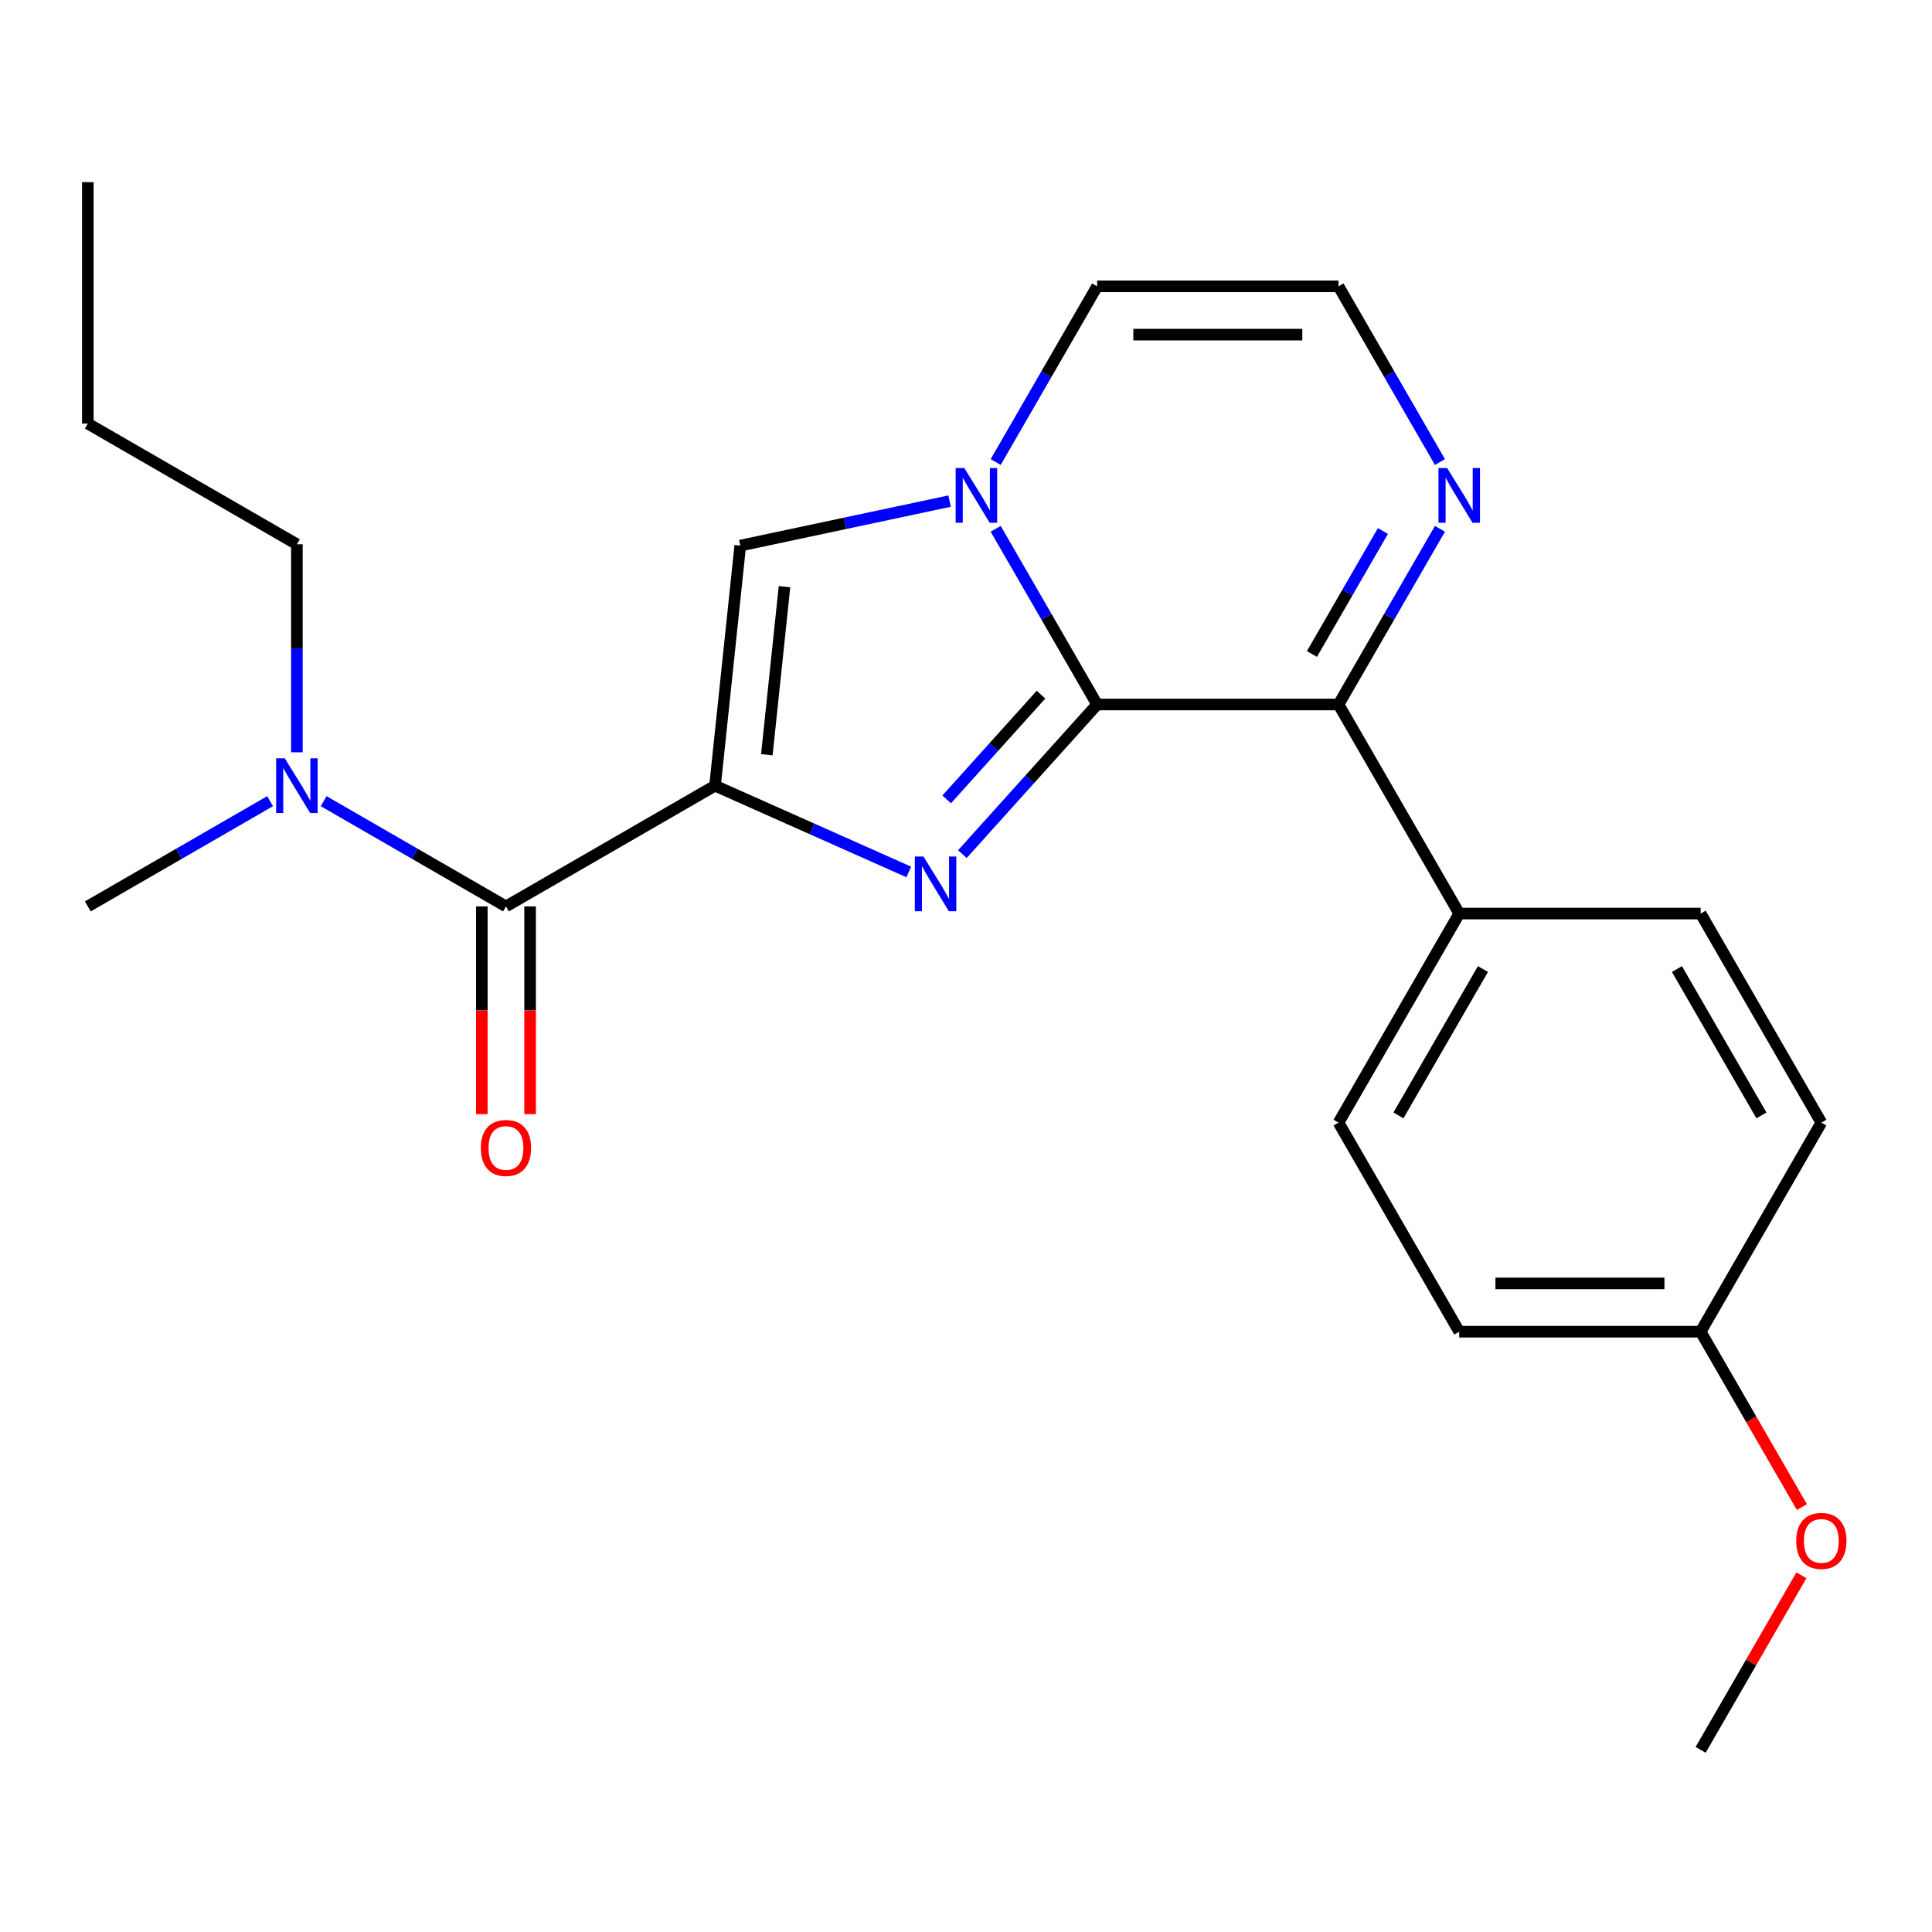 <?xml version='1.0' encoding='iso-8859-1'?>
<svg version='1.1' baseProfile='full'
              xmlns='http://www.w3.org/2000/svg'
                      xmlns:rdkit='http://www.rdkit.org/xml'
                      xmlns:xlink='http://www.w3.org/1999/xlink'
                  xml:space='preserve'
width='1000px' height='1000px' viewBox='0 0 1000 1000'>
<!-- END OF HEADER -->
<rect style='opacity:1.0;fill:#FFFFFF;stroke:none' width='1000' height='1000' x='0' y='0'> </rect>
<path class='bond-0' d='M 370.099,406.676 L 420.243,429.001' style='fill:none;fill-rule:evenodd;stroke:#000000;stroke-width:6px;stroke-linecap:butt;stroke-linejoin:miter;stroke-opacity:1' />
<path class='bond-0' d='M 420.243,429.001 L 470.387,451.327' style='fill:none;fill-rule:evenodd;stroke:#0000FF;stroke-width:6px;stroke-linecap:butt;stroke-linejoin:miter;stroke-opacity:1' />
<path class='bond-3' d='M 370.099,406.676 L 383.16,282.405' style='fill:none;fill-rule:evenodd;stroke:#000000;stroke-width:6px;stroke-linecap:butt;stroke-linejoin:miter;stroke-opacity:1' />
<path class='bond-3' d='M 396.912,390.647 L 406.055,303.658' style='fill:none;fill-rule:evenodd;stroke:#000000;stroke-width:6px;stroke-linecap:butt;stroke-linejoin:miter;stroke-opacity:1' />
<path class='bond-5' d='M 370.099,406.676 L 261.884,469.154' style='fill:none;fill-rule:evenodd;stroke:#000000;stroke-width:6px;stroke-linecap:butt;stroke-linejoin:miter;stroke-opacity:1' />
<path class='bond-1' d='M 498.115,442.102 L 532.989,403.371' style='fill:none;fill-rule:evenodd;stroke:#0000FF;stroke-width:6px;stroke-linecap:butt;stroke-linejoin:miter;stroke-opacity:1' />
<path class='bond-1' d='M 532.989,403.371 L 567.863,364.64' style='fill:none;fill-rule:evenodd;stroke:#000000;stroke-width:6px;stroke-linecap:butt;stroke-linejoin:miter;stroke-opacity:1' />
<path class='bond-1' d='M 490.005,413.761 L 514.417,386.649' style='fill:none;fill-rule:evenodd;stroke:#0000FF;stroke-width:6px;stroke-linecap:butt;stroke-linejoin:miter;stroke-opacity:1' />
<path class='bond-1' d='M 514.417,386.649 L 538.828,359.537' style='fill:none;fill-rule:evenodd;stroke:#000000;stroke-width:6px;stroke-linecap:butt;stroke-linejoin:miter;stroke-opacity:1' />
<path class='bond-4' d='M 567.863,364.64 L 692.818,364.64' style='fill:none;fill-rule:evenodd;stroke:#000000;stroke-width:6px;stroke-linecap:butt;stroke-linejoin:miter;stroke-opacity:1' />
<path class='bond-23' d='M 567.863,364.64 L 541.613,319.174' style='fill:none;fill-rule:evenodd;stroke:#000000;stroke-width:6px;stroke-linecap:butt;stroke-linejoin:miter;stroke-opacity:1' />
<path class='bond-23' d='M 541.613,319.174 L 515.364,273.709' style='fill:none;fill-rule:evenodd;stroke:#0000FF;stroke-width:6px;stroke-linecap:butt;stroke-linejoin:miter;stroke-opacity:1' />
<path class='bond-2' d='M 491.521,259.372 L 437.34,270.888' style='fill:none;fill-rule:evenodd;stroke:#0000FF;stroke-width:6px;stroke-linecap:butt;stroke-linejoin:miter;stroke-opacity:1' />
<path class='bond-2' d='M 437.34,270.888 L 383.16,282.405' style='fill:none;fill-rule:evenodd;stroke:#000000;stroke-width:6px;stroke-linecap:butt;stroke-linejoin:miter;stroke-opacity:1' />
<path class='bond-7' d='M 515.364,239.141 L 541.613,193.676' style='fill:none;fill-rule:evenodd;stroke:#0000FF;stroke-width:6px;stroke-linecap:butt;stroke-linejoin:miter;stroke-opacity:1' />
<path class='bond-7' d='M 541.613,193.676 L 567.863,148.21' style='fill:none;fill-rule:evenodd;stroke:#000000;stroke-width:6px;stroke-linecap:butt;stroke-linejoin:miter;stroke-opacity:1' />
<path class='bond-6' d='M 692.818,364.64 L 719.068,319.174' style='fill:none;fill-rule:evenodd;stroke:#000000;stroke-width:6px;stroke-linecap:butt;stroke-linejoin:miter;stroke-opacity:1' />
<path class='bond-6' d='M 719.068,319.174 L 745.317,273.709' style='fill:none;fill-rule:evenodd;stroke:#0000FF;stroke-width:6px;stroke-linecap:butt;stroke-linejoin:miter;stroke-opacity:1' />
<path class='bond-6' d='M 679.05,338.505 L 697.425,306.679' style='fill:none;fill-rule:evenodd;stroke:#000000;stroke-width:6px;stroke-linecap:butt;stroke-linejoin:miter;stroke-opacity:1' />
<path class='bond-6' d='M 697.425,306.679 L 715.799,274.853' style='fill:none;fill-rule:evenodd;stroke:#0000FF;stroke-width:6px;stroke-linecap:butt;stroke-linejoin:miter;stroke-opacity:1' />
<path class='bond-9' d='M 692.818,364.64 L 755.296,472.854' style='fill:none;fill-rule:evenodd;stroke:#000000;stroke-width:6px;stroke-linecap:butt;stroke-linejoin:miter;stroke-opacity:1' />
<path class='bond-10' d='M 261.884,469.154 L 214.708,441.917' style='fill:none;fill-rule:evenodd;stroke:#000000;stroke-width:6px;stroke-linecap:butt;stroke-linejoin:miter;stroke-opacity:1' />
<path class='bond-10' d='M 214.708,441.917 L 167.533,414.68' style='fill:none;fill-rule:evenodd;stroke:#0000FF;stroke-width:6px;stroke-linecap:butt;stroke-linejoin:miter;stroke-opacity:1' />
<path class='bond-11' d='M 249.388,469.154 L 249.388,522.909' style='fill:none;fill-rule:evenodd;stroke:#000000;stroke-width:6px;stroke-linecap:butt;stroke-linejoin:miter;stroke-opacity:1' />
<path class='bond-11' d='M 249.388,522.909 L 249.388,576.665' style='fill:none;fill-rule:evenodd;stroke:#FF0000;stroke-width:6px;stroke-linecap:butt;stroke-linejoin:miter;stroke-opacity:1' />
<path class='bond-11' d='M 274.379,469.154 L 274.379,522.909' style='fill:none;fill-rule:evenodd;stroke:#000000;stroke-width:6px;stroke-linecap:butt;stroke-linejoin:miter;stroke-opacity:1' />
<path class='bond-11' d='M 274.379,522.909 L 274.379,576.665' style='fill:none;fill-rule:evenodd;stroke:#FF0000;stroke-width:6px;stroke-linecap:butt;stroke-linejoin:miter;stroke-opacity:1' />
<path class='bond-24' d='M 745.317,239.141 L 719.068,193.676' style='fill:none;fill-rule:evenodd;stroke:#0000FF;stroke-width:6px;stroke-linecap:butt;stroke-linejoin:miter;stroke-opacity:1' />
<path class='bond-24' d='M 719.068,193.676 L 692.818,148.21' style='fill:none;fill-rule:evenodd;stroke:#000000;stroke-width:6px;stroke-linecap:butt;stroke-linejoin:miter;stroke-opacity:1' />
<path class='bond-8' d='M 567.863,148.21 L 692.818,148.21' style='fill:none;fill-rule:evenodd;stroke:#000000;stroke-width:6px;stroke-linecap:butt;stroke-linejoin:miter;stroke-opacity:1' />
<path class='bond-8' d='M 586.606,173.201 L 674.075,173.201' style='fill:none;fill-rule:evenodd;stroke:#000000;stroke-width:6px;stroke-linecap:butt;stroke-linejoin:miter;stroke-opacity:1' />
<path class='bond-12' d='M 755.296,472.854 L 692.818,581.069' style='fill:none;fill-rule:evenodd;stroke:#000000;stroke-width:6px;stroke-linecap:butt;stroke-linejoin:miter;stroke-opacity:1' />
<path class='bond-12' d='M 767.567,501.582 L 723.833,577.332' style='fill:none;fill-rule:evenodd;stroke:#000000;stroke-width:6px;stroke-linecap:butt;stroke-linejoin:miter;stroke-opacity:1' />
<path class='bond-13' d='M 755.296,472.854 L 880.251,472.854' style='fill:none;fill-rule:evenodd;stroke:#000000;stroke-width:6px;stroke-linecap:butt;stroke-linejoin:miter;stroke-opacity:1' />
<path class='bond-18' d='M 153.669,389.392 L 153.669,335.556' style='fill:none;fill-rule:evenodd;stroke:#0000FF;stroke-width:6px;stroke-linecap:butt;stroke-linejoin:miter;stroke-opacity:1' />
<path class='bond-18' d='M 153.669,335.556 L 153.669,281.72' style='fill:none;fill-rule:evenodd;stroke:#000000;stroke-width:6px;stroke-linecap:butt;stroke-linejoin:miter;stroke-opacity:1' />
<path class='bond-19' d='M 139.805,414.68 L 92.63,441.917' style='fill:none;fill-rule:evenodd;stroke:#0000FF;stroke-width:6px;stroke-linecap:butt;stroke-linejoin:miter;stroke-opacity:1' />
<path class='bond-19' d='M 92.63,441.917 L 45.455,469.154' style='fill:none;fill-rule:evenodd;stroke:#000000;stroke-width:6px;stroke-linecap:butt;stroke-linejoin:miter;stroke-opacity:1' />
<path class='bond-16' d='M 692.818,581.069 L 755.296,689.284' style='fill:none;fill-rule:evenodd;stroke:#000000;stroke-width:6px;stroke-linecap:butt;stroke-linejoin:miter;stroke-opacity:1' />
<path class='bond-15' d='M 880.251,472.854 L 942.729,581.069' style='fill:none;fill-rule:evenodd;stroke:#000000;stroke-width:6px;stroke-linecap:butt;stroke-linejoin:miter;stroke-opacity:1' />
<path class='bond-15' d='M 867.98,501.582 L 911.715,577.332' style='fill:none;fill-rule:evenodd;stroke:#000000;stroke-width:6px;stroke-linecap:butt;stroke-linejoin:miter;stroke-opacity:1' />
<path class='bond-14' d='M 880.251,689.284 L 942.729,581.069' style='fill:none;fill-rule:evenodd;stroke:#000000;stroke-width:6px;stroke-linecap:butt;stroke-linejoin:miter;stroke-opacity:1' />
<path class='bond-17' d='M 880.251,689.284 L 906.455,734.669' style='fill:none;fill-rule:evenodd;stroke:#000000;stroke-width:6px;stroke-linecap:butt;stroke-linejoin:miter;stroke-opacity:1' />
<path class='bond-17' d='M 906.455,734.669 L 932.658,780.054' style='fill:none;fill-rule:evenodd;stroke:#FF0000;stroke-width:6px;stroke-linecap:butt;stroke-linejoin:miter;stroke-opacity:1' />
<path class='bond-25' d='M 880.251,689.284 L 755.296,689.284' style='fill:none;fill-rule:evenodd;stroke:#000000;stroke-width:6px;stroke-linecap:butt;stroke-linejoin:miter;stroke-opacity:1' />
<path class='bond-25' d='M 861.508,664.293 L 774.039,664.293' style='fill:none;fill-rule:evenodd;stroke:#000000;stroke-width:6px;stroke-linecap:butt;stroke-linejoin:miter;stroke-opacity:1' />
<path class='bond-20' d='M 932.404,815.382 L 906.328,860.548' style='fill:none;fill-rule:evenodd;stroke:#FF0000;stroke-width:6px;stroke-linecap:butt;stroke-linejoin:miter;stroke-opacity:1' />
<path class='bond-20' d='M 906.328,860.548 L 880.251,905.713' style='fill:none;fill-rule:evenodd;stroke:#000000;stroke-width:6px;stroke-linecap:butt;stroke-linejoin:miter;stroke-opacity:1' />
<path class='bond-21' d='M 153.669,281.72 L 45.455,219.242' style='fill:none;fill-rule:evenodd;stroke:#000000;stroke-width:6px;stroke-linecap:butt;stroke-linejoin:miter;stroke-opacity:1' />
<path class='bond-22' d='M 45.455,219.242 L 45.455,94.287' style='fill:none;fill-rule:evenodd;stroke:#000000;stroke-width:6px;stroke-linecap:butt;stroke-linejoin:miter;stroke-opacity:1' />
<path  class='atom-1' d='M 477.991 443.34
L 487.271 458.34
Q 488.191 459.82, 489.671 462.5
Q 491.151 465.18, 491.231 465.34
L 491.231 443.34
L 494.991 443.34
L 494.991 471.66
L 491.111 471.66
L 481.151 455.26
Q 479.991 453.34, 478.751 451.14
Q 477.551 448.94, 477.191 448.26
L 477.191 471.66
L 473.511 471.66
L 473.511 443.34
L 477.991 443.34
' fill='#0000FF'/>
<path  class='atom-3' d='M 499.125 242.265
L 508.405 257.265
Q 509.325 258.745, 510.805 261.425
Q 512.285 264.105, 512.365 264.265
L 512.365 242.265
L 516.125 242.265
L 516.125 270.585
L 512.245 270.585
L 502.285 254.185
Q 501.125 252.265, 499.885 250.065
Q 498.685 247.865, 498.325 247.185
L 498.325 270.585
L 494.645 270.585
L 494.645 242.265
L 499.125 242.265
' fill='#0000FF'/>
<path  class='atom-7' d='M 749.036 242.265
L 758.316 257.265
Q 759.236 258.745, 760.716 261.425
Q 762.196 264.105, 762.276 264.265
L 762.276 242.265
L 766.036 242.265
L 766.036 270.585
L 762.156 270.585
L 752.196 254.185
Q 751.036 252.265, 749.796 250.065
Q 748.596 247.865, 748.236 247.185
L 748.236 270.585
L 744.556 270.585
L 744.556 242.265
L 749.036 242.265
' fill='#0000FF'/>
<path  class='atom-11' d='M 147.409 392.516
L 156.689 407.516
Q 157.609 408.996, 159.089 411.676
Q 160.569 414.356, 160.649 414.516
L 160.649 392.516
L 164.409 392.516
L 164.409 420.836
L 160.529 420.836
L 150.569 404.436
Q 149.409 402.516, 148.169 400.316
Q 146.969 398.116, 146.609 397.436
L 146.609 420.836
L 142.929 420.836
L 142.929 392.516
L 147.409 392.516
' fill='#0000FF'/>
<path  class='atom-12' d='M 248.884 594.189
Q 248.884 587.389, 252.244 583.589
Q 255.604 579.789, 261.884 579.789
Q 268.164 579.789, 271.524 583.589
Q 274.884 587.389, 274.884 594.189
Q 274.884 601.069, 271.484 604.989
Q 268.084 608.869, 261.884 608.869
Q 255.644 608.869, 252.244 604.989
Q 248.884 601.109, 248.884 594.189
M 261.884 605.669
Q 266.204 605.669, 268.524 602.789
Q 270.884 599.869, 270.884 594.189
Q 270.884 588.629, 268.524 585.829
Q 266.204 582.989, 261.884 582.989
Q 257.564 582.989, 255.204 585.789
Q 252.884 588.589, 252.884 594.189
Q 252.884 599.909, 255.204 602.789
Q 257.564 605.669, 261.884 605.669
' fill='#FF0000'/>
<path  class='atom-18' d='M 929.729 797.578
Q 929.729 790.778, 933.089 786.978
Q 936.449 783.178, 942.729 783.178
Q 949.009 783.178, 952.369 786.978
Q 955.729 790.778, 955.729 797.578
Q 955.729 804.458, 952.329 808.378
Q 948.929 812.258, 942.729 812.258
Q 936.489 812.258, 933.089 808.378
Q 929.729 804.498, 929.729 797.578
M 942.729 809.058
Q 947.049 809.058, 949.369 806.178
Q 951.729 803.258, 951.729 797.578
Q 951.729 792.018, 949.369 789.218
Q 947.049 786.378, 942.729 786.378
Q 938.409 786.378, 936.049 789.178
Q 933.729 791.978, 933.729 797.578
Q 933.729 803.298, 936.049 806.178
Q 938.409 809.058, 942.729 809.058
' fill='#FF0000'/>
</svg>
